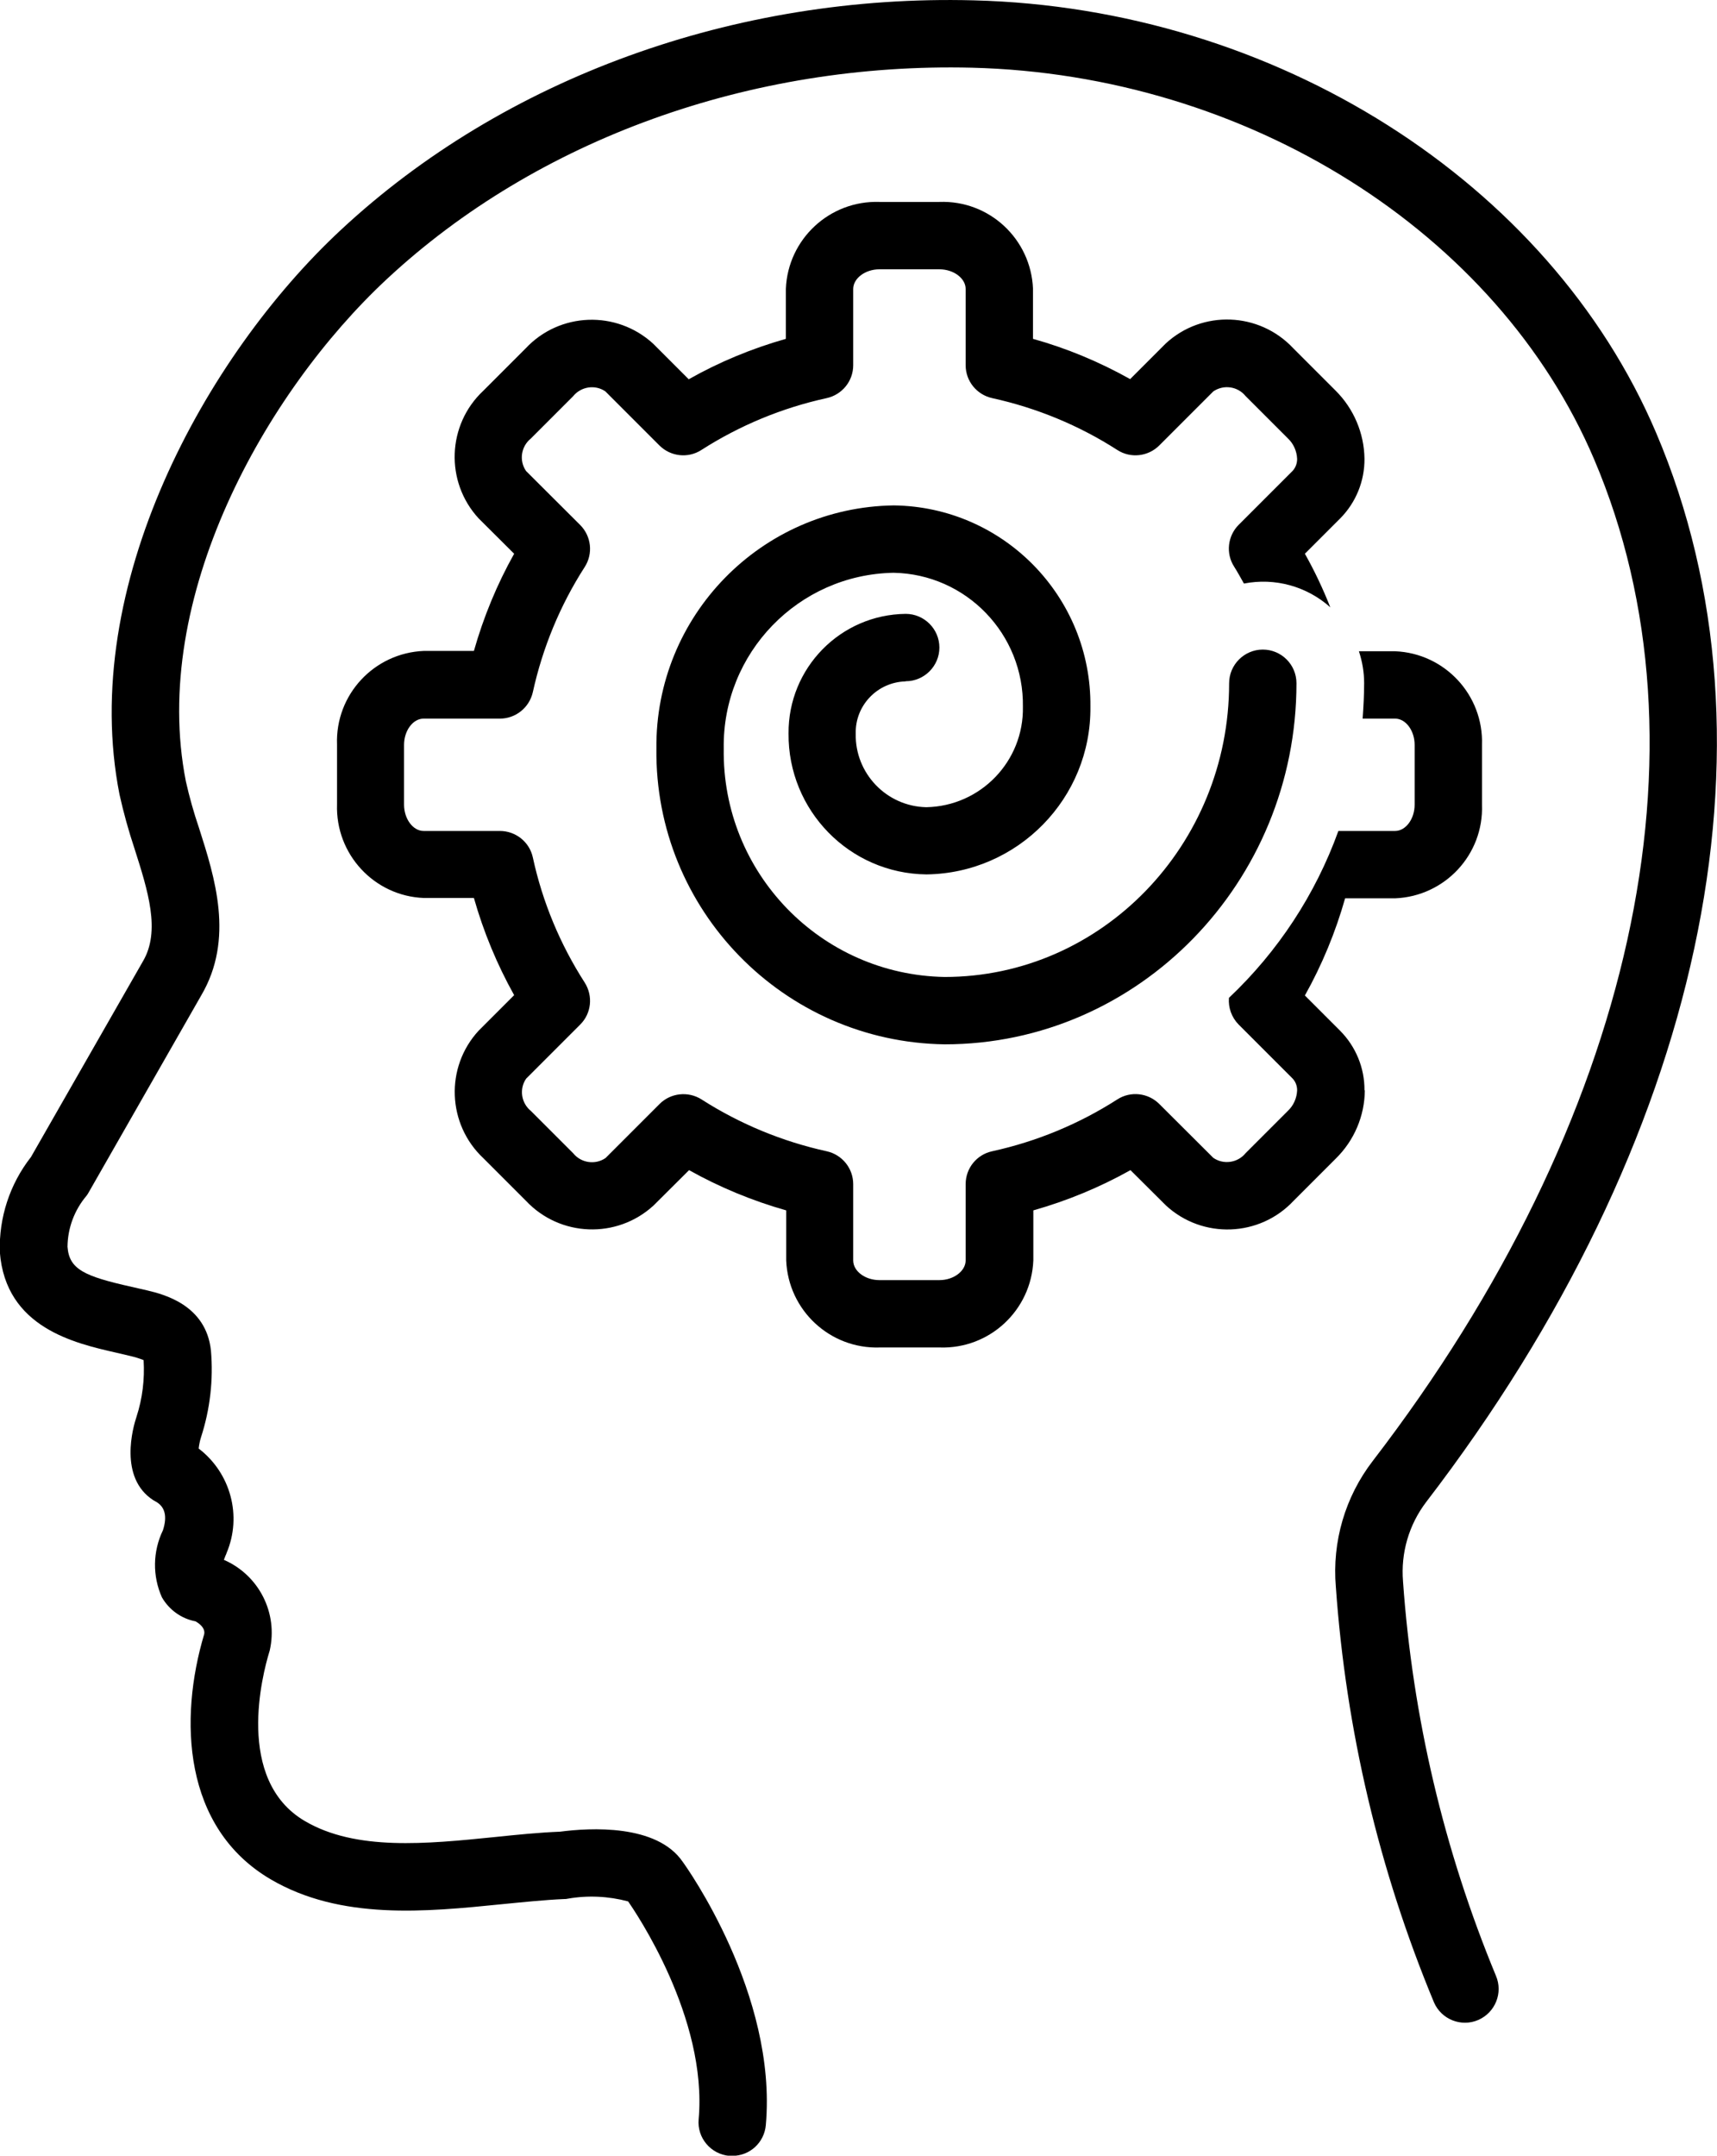 <?xml version="1.0" encoding="UTF-8"?> <svg xmlns="http://www.w3.org/2000/svg" id="Layer_2" data-name="Layer 2" viewBox="0 0 101.99 128"><g id="Layer_1-2" data-name="Layer 1"><path d="M83.34,93.9c-.14-1.69.35-3.37,1.38-4.72,16.39-21.35,21.5-45.08,13.65-63.49C92.02,10.79,75.73.47,57.83.02c-14.17-.37-27.9,4.61-37.59,13.64-8.04,7.48-15.58,21.17-13.14,33.52.24,1.08.54,2.16.89,3.21.8,2.51,1.56,4.89.5,6.69t-6.65,11.62c-1.26,1.61-1.91,3.6-1.85,5.64.34,4.5,4.46,5.42,6.92,5.98.29.07.57.13.85.2.26.06.52.14.77.24.07,1.14-.07,2.28-.42,3.36-.2.59-1.08,3.62,1,4.96.05.03.1.06.16.09.54.31.67.88.41,1.69-.61,1.26-.63,2.72-.06,3.99.43.74,1.15,1.26,1.99,1.42.22.12.59.39.52.76-1.51,5.04-1.27,11.5,3.95,14.56,4.16,2.44,9.23,1.93,13.7,1.48,1.33-.13,2.58-.26,3.74-.31.07,0,.13,0,.2-.02,1.2-.21,2.42-.15,3.59.16.41.59,4.73,6.9,4.19,12.94-.1,1.1.72,2.07,1.82,2.17,0,0,0,0,0,0,.06,0,.12,0,.18,0,1.04,0,1.9-.79,1.99-1.83.69-7.78-4.74-15.36-4.93-15.62-1.54-2.27-5.53-2.03-7.29-1.8-1.26.05-2.54.18-3.89.32-4.05.41-8.24.83-11.27-.95-4.18-2.45-2.5-8.77-2.12-10.02.01-.03.02-.07.03-.1.51-2.22-.63-4.48-2.72-5.39.03-.08.06-.17.09-.24.03-.05.05-.11.07-.17.93-2.2.24-4.75-1.66-6.2.03-.23.07-.45.14-.67.54-1.66.74-3.41.59-5.15-.29-2.72-2.83-3.34-3.79-3.57-.3-.07-.61-.14-.92-.21-2.82-.63-3.71-1.04-3.81-2.38.01-1.11.41-2.18,1.13-3.03.05-.07.1-.14.14-.22,0,0,6.62-11.58,6.67-11.67,1.98-3.36.81-7.01-.13-9.95-.31-.91-.57-1.83-.78-2.77-2.14-10.85,4.69-23.07,11.94-29.82C31.91,8.26,44.6,3.7,57.73,4.02c16.36.41,31.21,9.75,36.96,23.25,7.27,17.06,2.36,39.3-13.15,59.48-1.64,2.13-2.42,4.8-2.19,7.48.6,8.48,2.56,16.81,5.83,24.67.44,1.01,1.62,1.48,2.63,1.04,1.01-.44,1.48-1.61,1.05-2.62-3.09-7.46-4.95-15.36-5.52-23.41Z"></path><path d="M81.05,64.74c.01-1.32-.51-2.59-1.44-3.53l-2.1-2.1c1.02-1.82,1.82-3.76,2.39-5.77h2.97c2.96-.12,5.27-2.6,5.16-5.56v-3.55c.1-2.96-2.21-5.44-5.16-5.56h-2.15c.2.61.31,1.25.31,1.89,0,.71-.04,1.41-.09,2.11h1.93c.63,0,1.16.71,1.16,1.56v3.55c0,.85-.53,1.56-1.16,1.56h-3.37c-1.36,3.77-3.59,7.16-6.5,9.91-.05.58.16,1.16.57,1.58l3.21,3.21c.18.19.27.44.27.7-.02.46-.21.9-.55,1.22l-2.51,2.51c-.47.58-1.31.7-1.92.28l-3.21-3.2c-.66-.66-1.7-.78-2.49-.27-2.28,1.46-4.79,2.5-7.44,3.08-.92.2-1.57,1.01-1.57,1.95v4.53c0,.63-.71,1.17-1.56,1.17h-3.56c-.85,0-1.56-.53-1.56-1.17v-4.53c0-.94-.66-1.75-1.57-1.95-2.64-.58-5.16-1.62-7.44-3.08-.79-.5-1.83-.39-2.49.27l-3.21,3.21c-.61.42-1.45.3-1.92-.28l-2.51-2.51c-.58-.47-.71-1.3-.29-1.92l3.21-3.21c.67-.66.78-1.7.27-2.5-1.46-2.27-2.51-4.79-3.08-7.43-.2-.92-1.02-1.57-1.96-1.57h-4.53c-.63,0-1.16-.72-1.16-1.56v-3.55c0-.85.53-1.56,1.16-1.56h4.53c.94,0,1.75-.65,1.96-1.57.58-2.64,1.62-5.16,3.08-7.43.51-.79.4-1.83-.27-2.5l-3.21-3.2c-.43-.62-.3-1.46.28-1.93l2.51-2.51c.47-.58,1.31-.71,1.92-.29l3.21,3.21c.66.66,1.7.78,2.49.27,2.28-1.46,4.79-2.5,7.44-3.08.92-.2,1.58-1.01,1.58-1.95v-4.53c0-.63.71-1.17,1.56-1.17h3.56c.84,0,1.56.53,1.56,1.17v4.53c0,.94.66,1.75,1.58,1.95,2.64.58,5.16,1.62,7.43,3.08.79.51,1.83.39,2.49-.27l3.21-3.21c.62-.42,1.45-.3,1.92.28l2.51,2.51c.34.32.53.76.55,1.22,0,.26-.09.52-.27.71l-3.2,3.2c-.66.66-.78,1.7-.27,2.49.21.33.39.67.58,1,1.84-.36,3.73.16,5.13,1.41-.43-1.09-.93-2.15-1.51-3.18l2.1-2.1c.93-.94,1.45-2.21,1.44-3.54-.02-1.52-.64-2.98-1.72-4.05l-2.51-2.51c-2.02-2.16-5.41-2.29-7.58-.28l-2.11,2.11c-1.82-1.02-3.76-1.83-5.77-2.39v-2.97c-.12-2.96-2.6-5.27-5.56-5.16h-3.56c-2.96-.1-5.44,2.21-5.56,5.16v2.97c-2.01.57-3.95,1.37-5.77,2.4l-2.11-2.11c-2.18-2-5.56-1.88-7.58.28l-2.51,2.51c-2.16,2.02-2.28,5.41-.28,7.58l2.11,2.1c-1.02,1.82-1.82,3.76-2.39,5.77h-2.97c-2.96.12-5.27,2.6-5.16,5.56v3.55c-.1,2.96,2.21,5.45,5.16,5.56h2.97c.57,2.01,1.37,3.94,2.39,5.77l-2.11,2.11c-2,2.17-1.87,5.56.29,7.58l2.52,2.52c2.02,2.15,5.4,2.28,7.58.28l2.11-2.1c1.82,1.02,3.76,1.82,5.77,2.39v2.97c.12,2.96,2.6,5.27,5.56,5.17h3.56c2.96.1,5.44-2.21,5.56-5.17v-2.97c2.01-.57,3.95-1.37,5.77-2.39l2.11,2.1c2.17,2,5.56,1.88,7.58-.28l2.51-2.51c1.09-1.07,1.71-2.53,1.72-4.05Z"></path><path d="M53.8,40.45c1.1,0,2-.9,2-2s-.9-2-2-2c-3.88.04-6.99,3.22-6.96,7.1-.04,4.57,3.62,8.32,8.19,8.37,5.44-.07,9.8-4.53,9.74-9.96.07-6.52-5.16-11.87-11.68-11.95-7.88.11-14.18,6.57-14.1,14.44-.11,9.57,7.55,17.42,17.12,17.56,11.52,0,20.9-9.62,20.9-21.44,0-1.11-.9-2-2-2s-2,.9-2,2h0c0,9.62-7.58,17.44-16.9,17.44-7.36-.13-13.23-6.19-13.12-13.56-.09-5.67,4.43-10.34,10.09-10.44,4.31.08,7.75,3.64,7.68,7.96.06,3.23-2.51,5.9-5.74,5.96-2.36-.05-4.24-2.01-4.19-4.37-.04-1.67,1.28-3.05,2.95-3.1Z"></path></g></svg> 